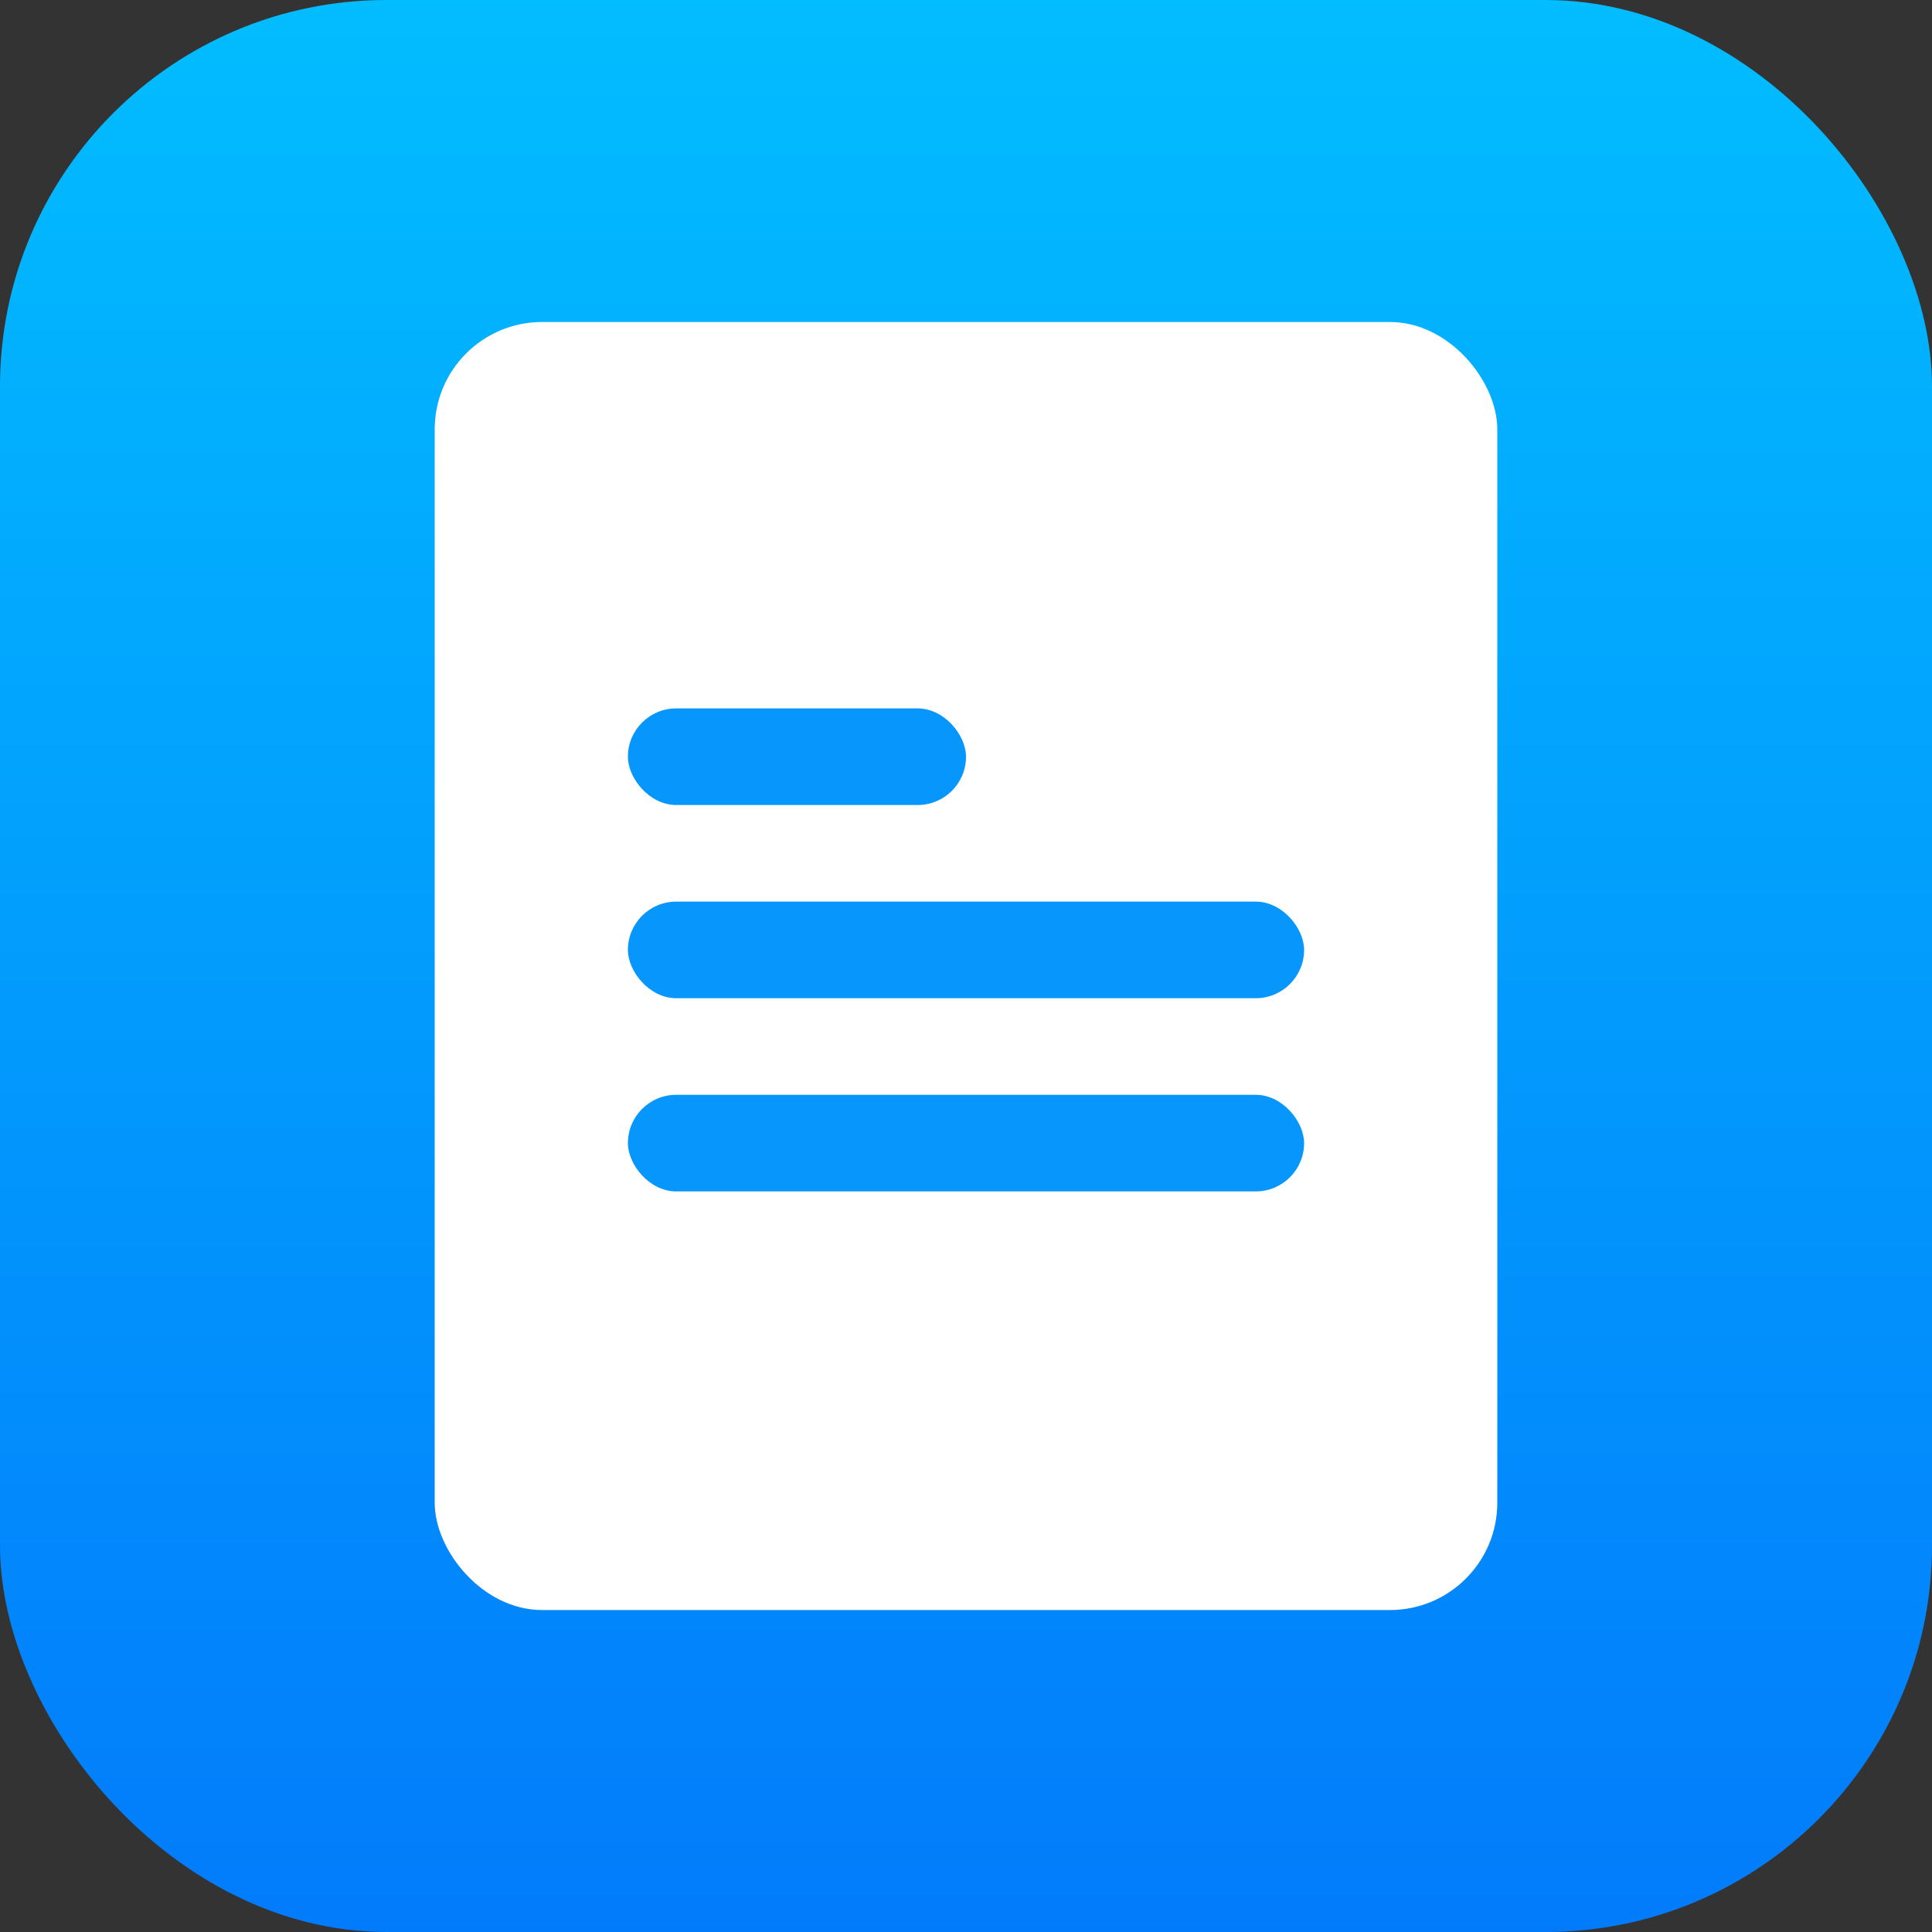 <?xml version="1.0" encoding="UTF-8"?>
<svg width="40px" height="40px" viewBox="0 0 40 40" version="1.1" xmlns="http://www.w3.org/2000/svg" xmlns:xlink="http://www.w3.org/1999/xlink">
    <rect x="0" y="0" width="40" height="40" fill="#333333" stroke="none"/>
    <title>documents</title>
    <defs>
        <linearGradient x1="50%" y1="0%" x2="50%" y2="100%" id="linearGradient-1">
            <stop stop-color="#02BDFF" offset="0%"></stop>
            <stop stop-color="#027BFB" offset="100%"></stop>
        </linearGradient>
        <rect id="path-2" x="0" y="0" width="40" height="40" rx="8"></rect>
    </defs>
    <g id="第二批" stroke="none" stroke-width="1" fill="none" fill-rule="evenodd">
        <g id="tech-specs" transform="translate(-993, -786)">
            <g id="documents" transform="translate(993, 786)">
                <mask id="mask-3" fill="white">
                    <use xlink:href="#path-2"></use>
                </mask>
                <use id="蒙版" fill="url(#linearGradient-1)" xlink:href="#path-2"></use>
                <g id="编组-3" mask="url(#mask-3)">
                    <g transform="translate(9, 6.667)">
                        <rect id="矩形" fill="#FFFFFF" x="0" y="0" width="22" height="26.667" rx="2.222"></rect>
                        <rect id="矩形" fill="#0797FC" x="4" y="8" width="7" height="2" rx="1"></rect>
                        <rect id="矩形备份" fill="#0797FC" x="4" y="12" width="14" height="2" rx="1"></rect>
                        <rect id="矩形备份-3" fill="#0797FC" x="4" y="16" width="14" height="2" rx="1"></rect>
                    </g>
                </g>
            </g>
        </g>
    </g>
</svg>